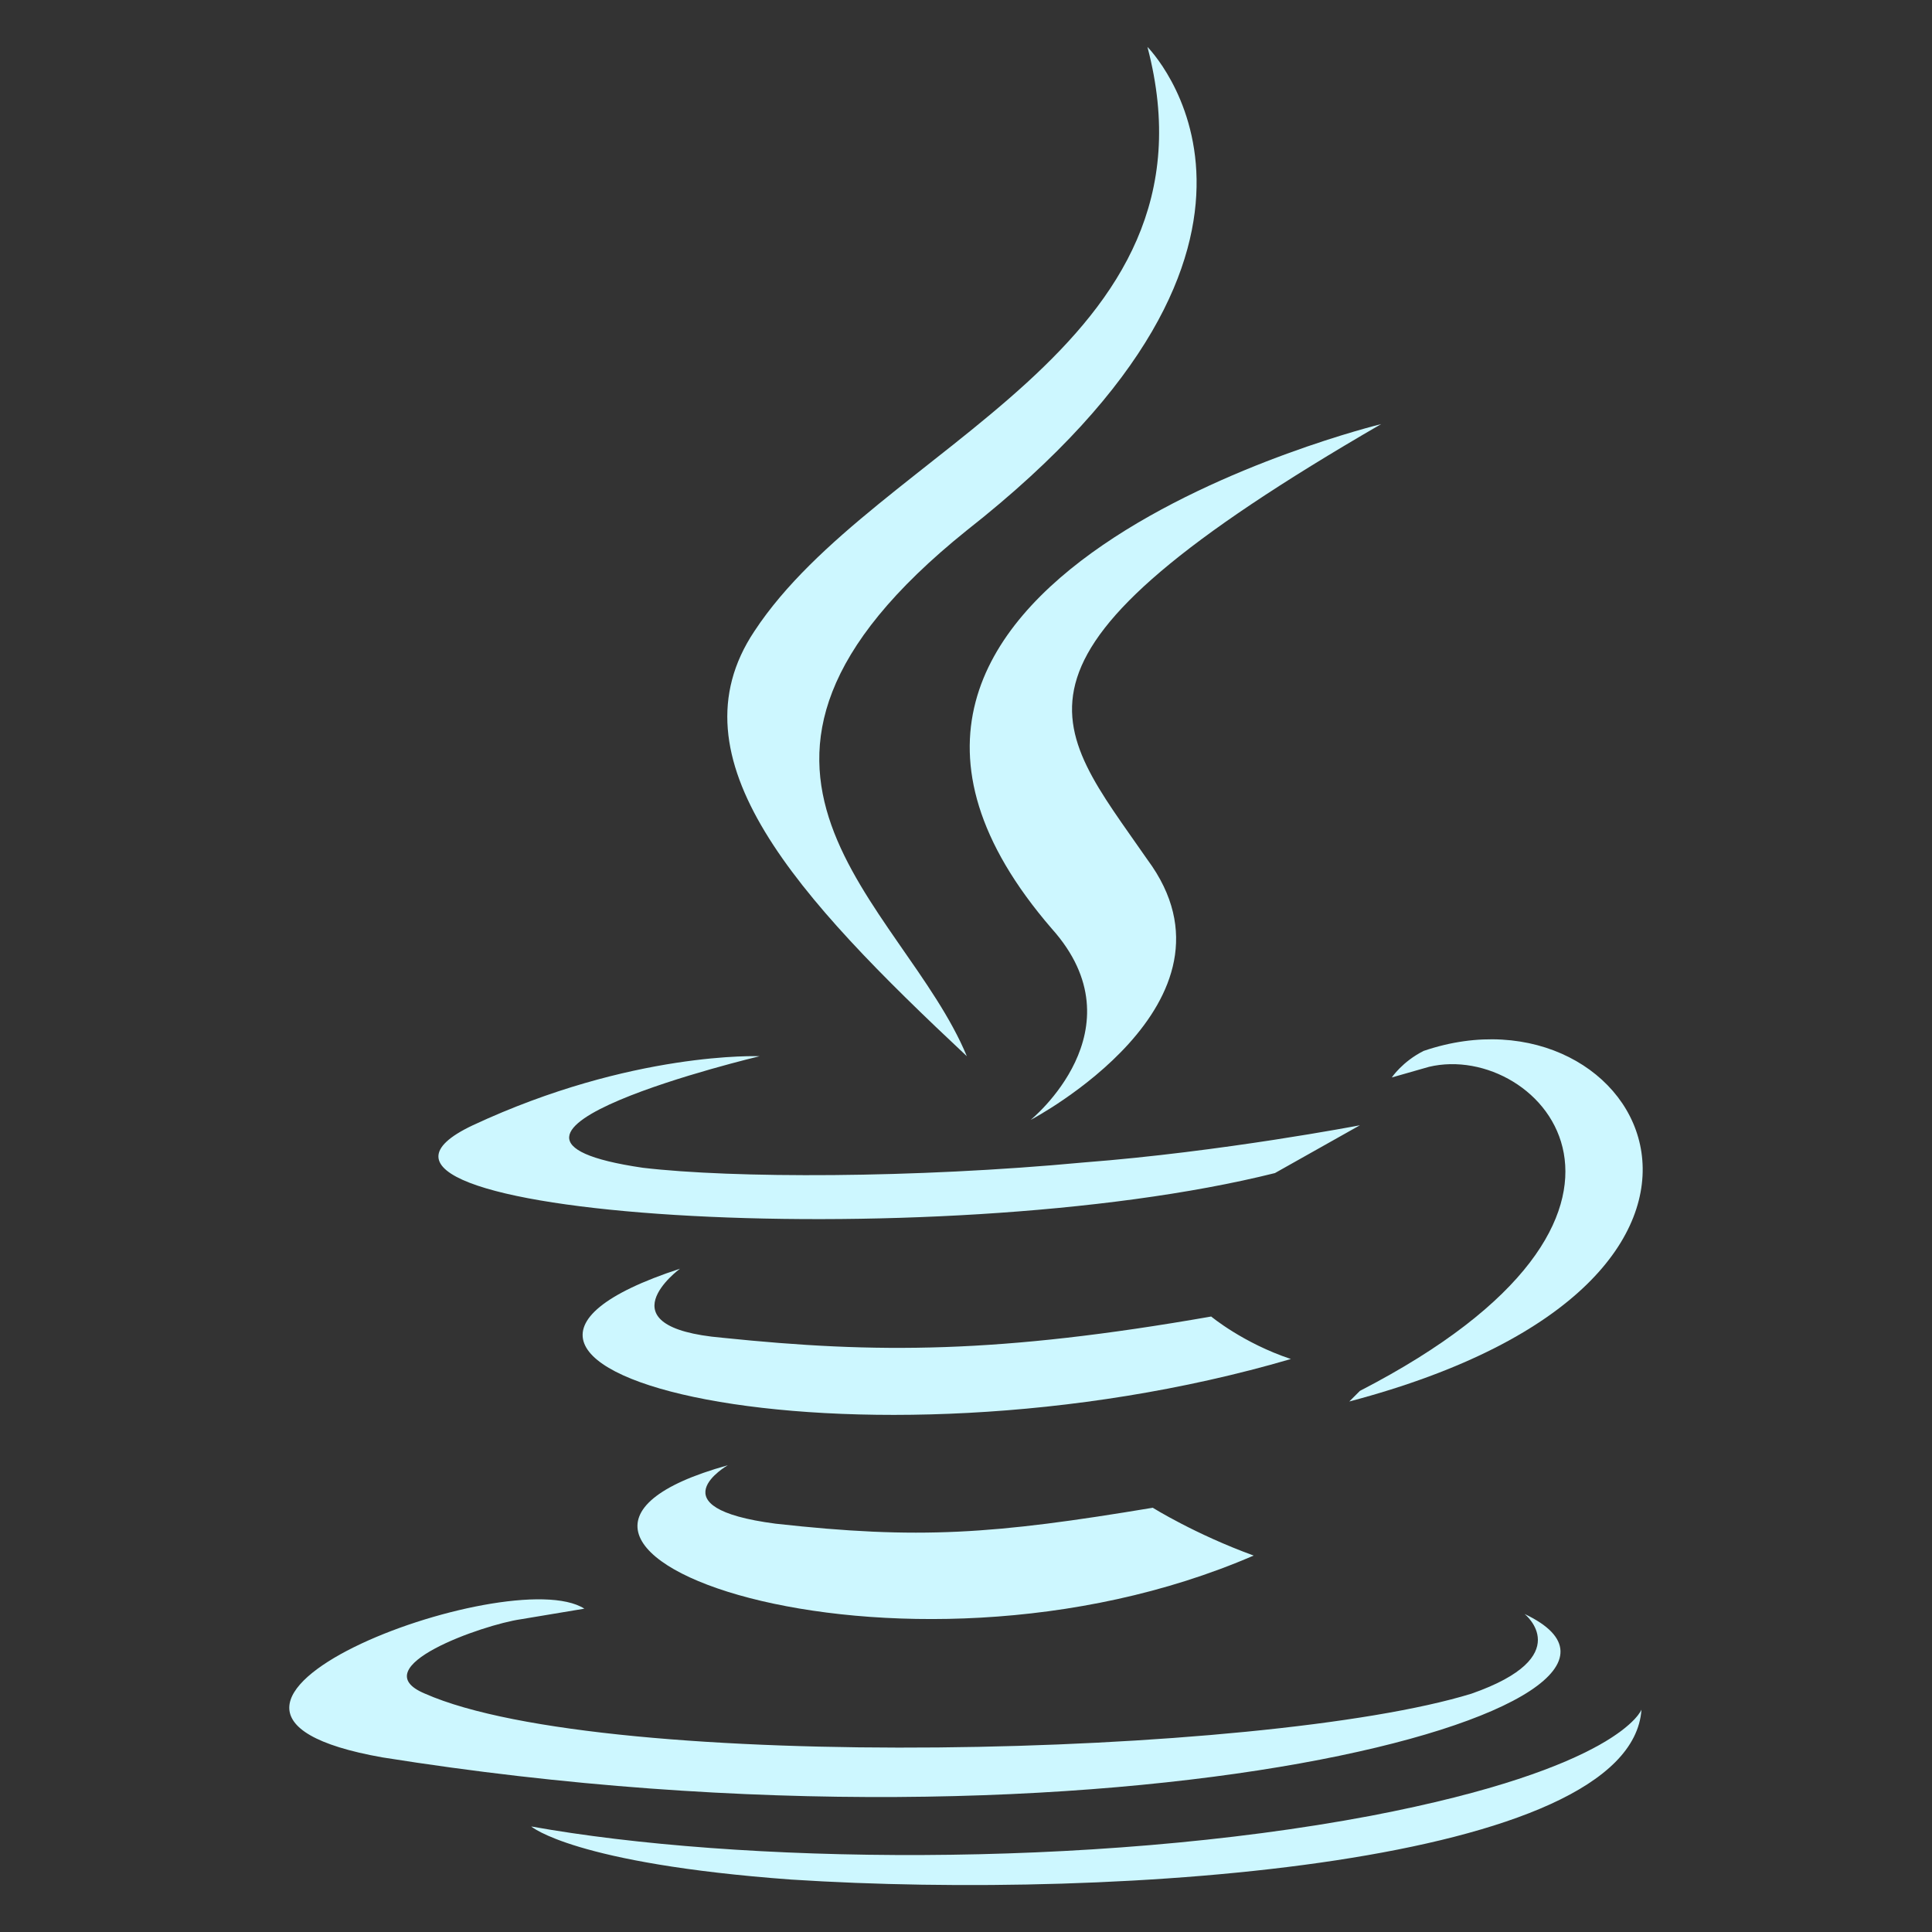 <svg xmlns="http://www.w3.org/2000/svg" id="Capa_1" data-name="Capa 1" viewBox="0 0 234.872 234.872"><rect x="0" y="0" width="234.872" height="234.872" fill="#333333" stroke="none"/><defs><style>      .cls-1 {        fill: #cdf7ff;      }    </style></defs><path class="cls-1" d="m88.477,178.129s-9.041,5.166,5.812,7.104c17.436,1.937,26.477,1.292,45.851-1.937,0,0,5.166,3.229,12.27,5.812-43.268,18.728-98.805-1.292-63.933-10.978m-5.812-23.894s-9.687,7.104,5.166,8.395c18.728,1.937,33.581,1.937,59.412-2.583,0,0,3.875,3.229,9.687,5.166-52.954,15.499-111.721,1.292-74.265-10.978"></path><path class="cls-1" d="m127.87,112.905c10.978,12.27-2.583,23.248-2.583,23.248,0,0,27.123-14.207,14.207-31.643-11.624-16.79-20.665-24.54,28.415-52.954,0,0-76.848,18.728-40.039,61.35"></path><path class="cls-1" d="m185.345,196.211s6.458,5.166-6.458,9.687c-25.186,7.749-105.263,9.687-127.22,0-7.749-3.229,7.104-8.395,11.624-9.041l7.749-1.292c-9.041-5.812-57.475,12.27-24.54,18.082,89.118,14.207,162.092-6.458,138.844-17.436m-92.993-67.807s-40.684,9.687-14.207,13.561c10.978,1.292,32.935,1.292,53.6-.646,16.79-1.292,33.581-4.52,33.581-4.52l-10.333,5.812c-41.33,10.333-120.762,5.166-97.513-5.812,19.374-9.041,34.872-8.395,34.872-8.395m72.974,40.684c41.33-21.311,21.957-42.622,8.395-39.393l-4.52,1.292s1.292-1.937,3.875-3.229c26.477-9.041,47.142,27.769-9.041,42.622l1.292-1.292"></path><path class="cls-1" d="m139.494,5.705s23.248,23.248-21.957,58.766c-36.164,29.06-7.749,45.205,0,63.933-20.665-19.374-36.164-36.164-25.831-51.663,14.853-22.602,57.475-34.227,47.788-71.036"></path><path class="cls-1" d="m96.227,228.5c40.039,2.583,102.034-1.937,103.326-20.665,0,0-2.583,7.104-32.935,12.916-34.227,6.458-76.848,5.812-102.034,1.292,0,0,5.166,4.52,31.643,6.458"></path></svg>